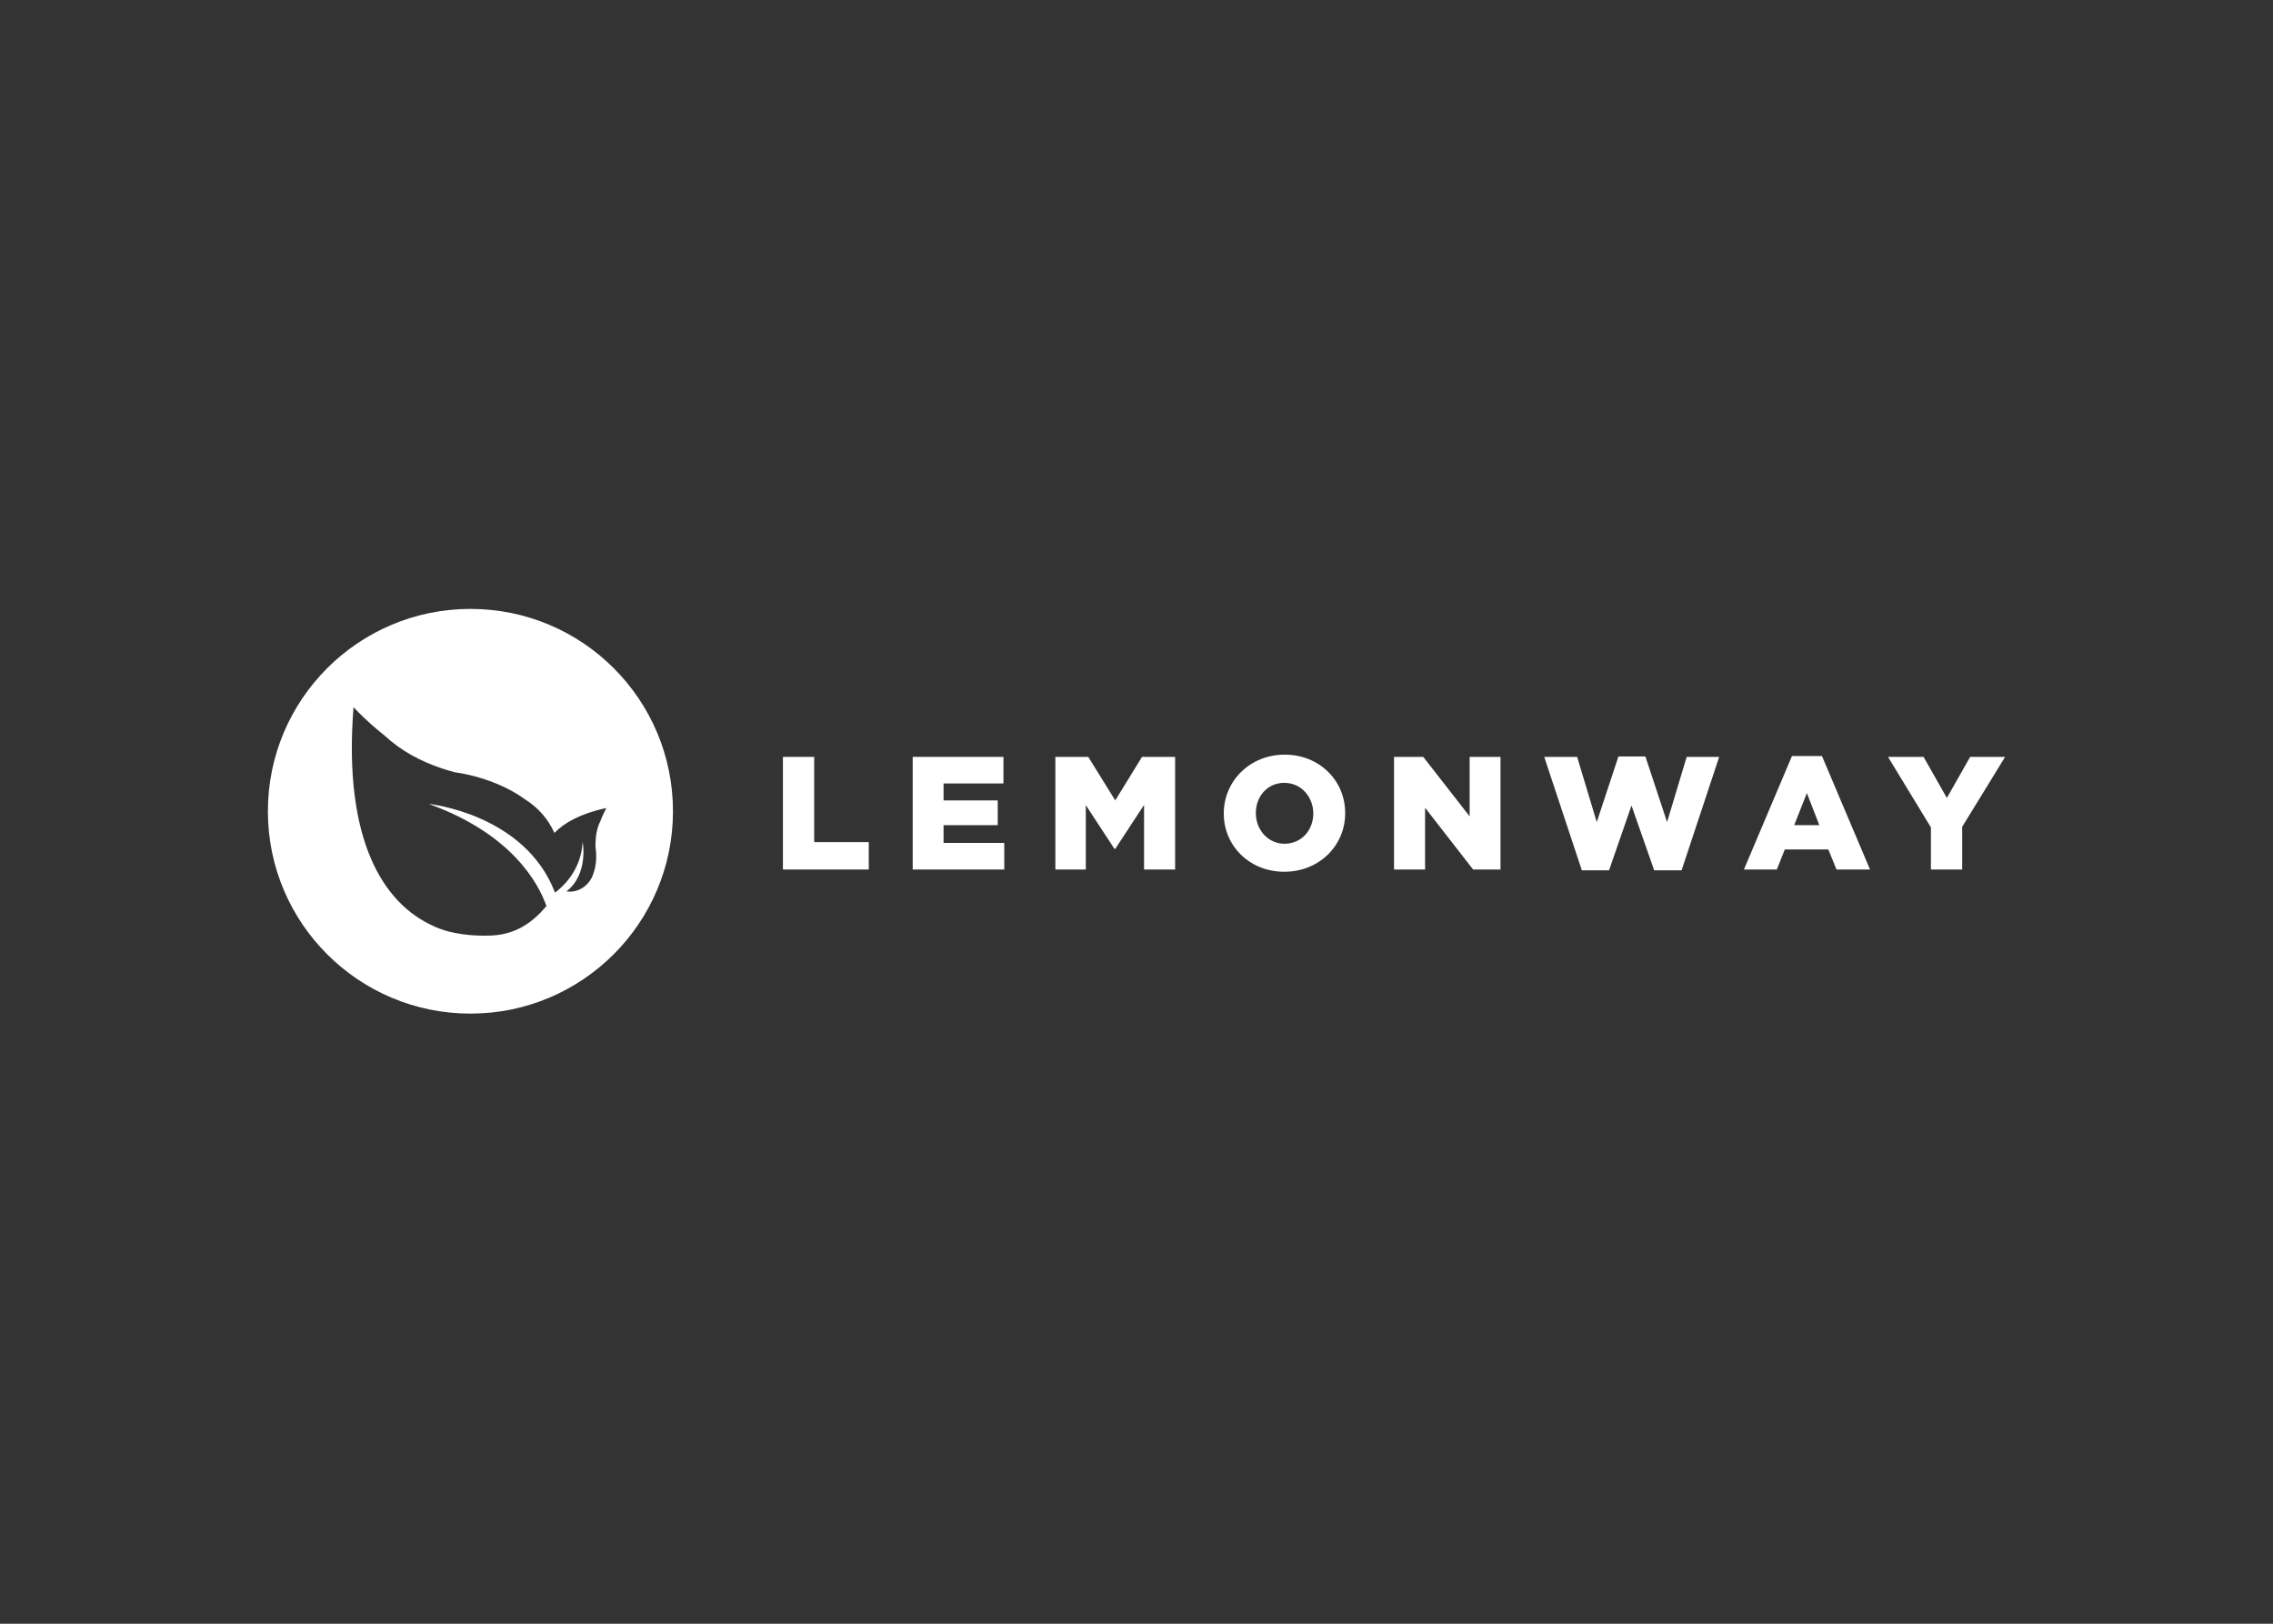 <svg width="280" height="200" viewBox="0 0 280 200" fill="none" xmlns="http://www.w3.org/2000/svg">
<rect x="0" y="0" width="280" height="200" fill="#333333" stroke="none"/>
<mask id="mask0" mask-type="alpha" maskUnits="userSpaceOnUse" x="0" y="0" width="280" height="200">
<rect width="280" height="200" fill="#C4C4C4"/>
</mask>
<g mask="url(#mask0)">
<path d="M96.445 93.228H100.297V103.726H107.019V107.1H96.445V93.228Z" fill="white"/>
<path d="M112.432 93.228H123.61V96.501H116.233V98.59H122.905V101.637H116.233V103.827H123.711V107.1H112.432V93.228Z" fill="white"/>
<path d="M130.005 93.228H134.058L137.382 98.59L140.68 93.228H144.758V107.1H140.931V99.144L137.382 104.557H137.281L133.756 99.169V107.1H130.005V93.228Z" fill="white"/>
<path d="M161.778 100.202C161.778 98.188 160.318 96.425 158.203 96.425C156.088 96.425 154.703 98.137 154.703 100.126V100.177C154.703 102.166 156.163 103.928 158.253 103.928C160.368 103.903 161.778 102.216 161.778 100.202ZM150.75 100.202C150.75 96.199 153.973 92.951 158.253 92.951C162.533 92.951 165.705 96.148 165.705 100.126V100.177C165.705 104.154 162.508 107.377 158.203 107.377C153.923 107.377 150.75 104.18 150.75 100.202Z" fill="white"/>
<path d="M171.723 93.228H175.323L181.038 100.554V93.228H184.84V107.1H181.466L175.549 99.497V107.1H171.723V93.228Z" fill="white"/>
<path d="M190.227 93.228H194.28L196.697 101.259L199.366 93.177H202.689L205.358 101.259L207.775 93.228H211.778L207.146 107.201H203.772L200.977 99.22L198.208 107.201H194.86L190.227 93.228Z" fill="white"/>
<path d="M224.115 101.637L222.579 97.684L221.018 101.637H224.115ZM220.741 93.127H224.442L230.359 107.1H226.23L225.223 104.633H219.86L218.878 107.1H214.825L220.741 93.127Z" fill="white"/>
<path d="M237.861 101.914L232.574 93.228H236.955L239.825 98.288L242.695 93.228H247L241.713 101.838V107.1H237.861V101.914Z" fill="white"/>
<path d="M74.214 100.504C74.138 100.705 74.038 100.907 73.962 101.133C73.534 101.989 73.383 102.896 73.358 103.802C73.358 103.978 73.358 104.18 73.358 104.356C73.484 105.136 73.484 106.043 73.308 106.873C73.257 107.075 73.207 107.276 73.131 107.478C72.728 108.988 71.293 110.02 69.783 109.794C72.552 107.629 71.772 103.676 71.772 103.676C71.596 107.301 69.204 109.316 68.373 109.945C68.373 109.945 68.348 109.92 68.348 109.895C64.622 100.227 52.814 99.018 52.814 99.018C62.935 102.669 66.283 108.661 67.316 111.607C67.29 111.632 67.265 111.657 67.24 111.682C65.478 113.772 63.388 115.106 60.518 115.232C58.504 115.308 56.615 115.131 54.778 114.603C54.299 114.452 53.821 114.275 53.368 114.049C47.3 111.33 42.24 103.6 43.549 87.11C43.549 87.11 44.43 88.067 45.815 89.3C46.268 89.703 46.797 90.131 47.351 90.584C49.415 92.498 51.807 93.757 54.4 94.638C54.929 94.814 55.457 94.965 55.986 95.116C58.328 95.443 60.87 96.224 63.061 97.432C63.615 97.734 64.143 98.062 64.647 98.439C66.283 99.446 67.542 100.907 68.297 102.593C69.481 101.36 71.47 100.227 74.667 99.522C74.692 99.572 74.466 99.95 74.214 100.504ZM57.95 75C44.178 75 33 86.153 33 99.925C33 113.696 44.178 124.849 57.95 124.849C71.721 124.849 82.9 113.696 82.9 99.925C82.9 86.153 71.747 75 57.95 75Z" fill="white"/>
</g>
</svg>
